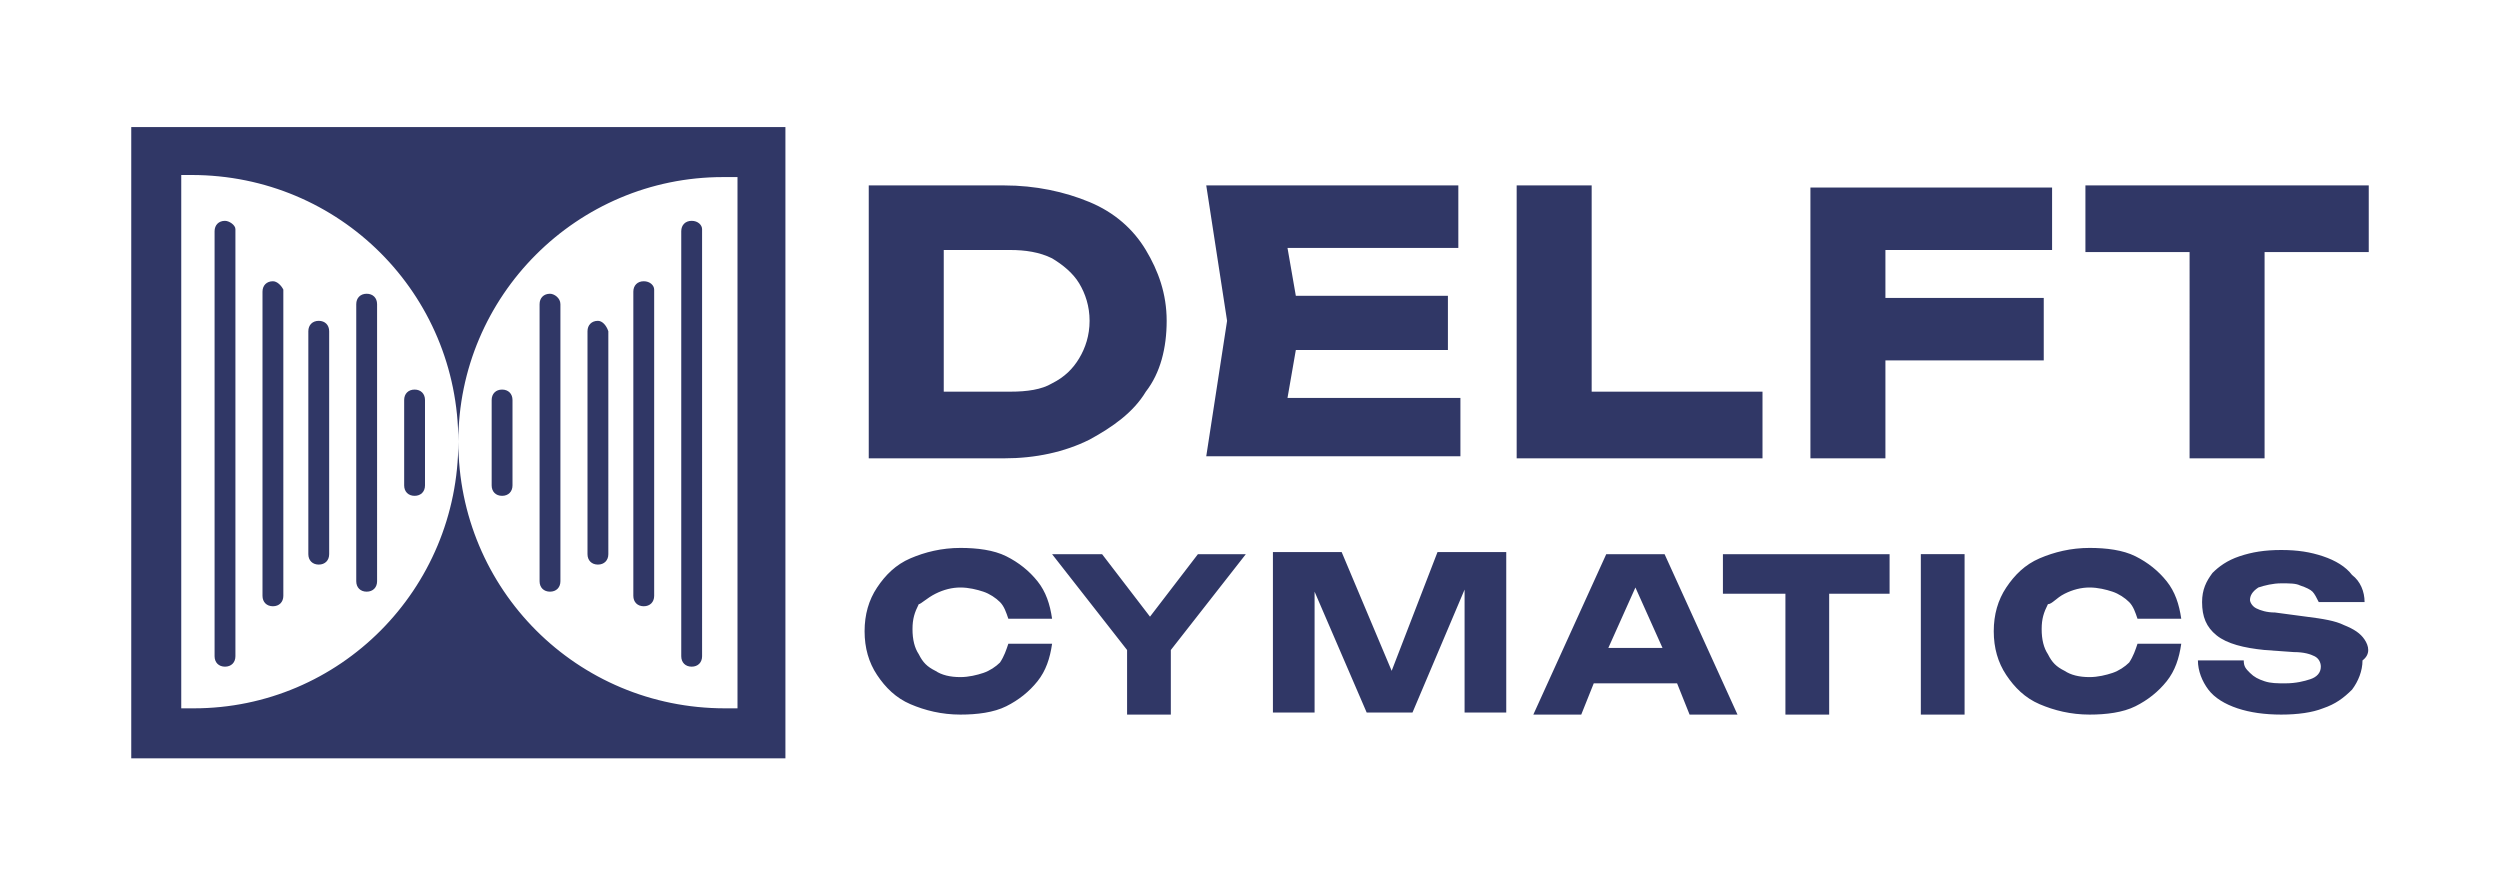 <?xml version="1.0" encoding="utf-8"?>
<svg xmlns="http://www.w3.org/2000/svg" id="Laag_1" style="enable-background:new 0 0 120 43;" viewBox="0 0 120 43" x="0px" y="0px">
  <style type="text/css">	.st0{fill:#303766;}</style>
  <path class="st0" d="M113.5,30.7c-0.2-0.3-0.5-0.5-1-0.7c-0.4-0.2-1-0.3-1.8-0.4l-1.5-0.2c-0.4,0-0.7-0.1-0.9-0.2 c-0.2-0.1-0.3-0.3-0.3-0.4c0-0.2,0.1-0.4,0.4-0.6c0.3-0.1,0.7-0.2,1.1-0.2c0.4,0,0.7,0,0.9,0.1c0.3,0.1,0.5,0.2,0.6,0.3 c0.1,0.1,0.2,0.3,0.3,0.5h2.2c0-0.5-0.2-1-0.6-1.3c-0.3-0.4-0.8-0.7-1.4-0.9c-0.6-0.2-1.2-0.3-2-0.3c-0.8,0-1.4,0.1-2,0.3 c-0.6,0.2-1,0.5-1.3,0.8c-0.3,0.4-0.5,0.8-0.5,1.4c0,0.7,0.2,1.2,0.7,1.6c0.5,0.4,1.3,0.6,2.3,0.7l1.4,0.1c0.5,0,0.8,0.1,1,0.2 c0.2,0.1,0.3,0.3,0.3,0.5c0,0.3-0.2,0.5-0.5,0.6c-0.3,0.1-0.7,0.2-1.2,0.2c-0.4,0-0.7,0-1-0.1c-0.3-0.1-0.5-0.2-0.7-0.4 c-0.2-0.2-0.3-0.3-0.3-0.6h-2.2c0,0.5,0.2,1,0.5,1.4c0.3,0.4,0.8,0.7,1.4,0.9c0.6,0.2,1.3,0.3,2.1,0.3c0.8,0,1.5-0.1,2-0.3 c0.6-0.2,1-0.5,1.4-0.9c0.3-0.4,0.5-0.9,0.5-1.4C113.8,31.4,113.7,31,113.5,30.7z M108.7,22v-9.9h5V8.9h-13.6v3.2h5V22H108.7z  M99.1,28.5c0.4-0.2,0.8-0.3,1.2-0.3c0.4,0,0.8,0.1,1.1,0.2c0.3,0.1,0.6,0.3,0.8,0.5c0.2,0.2,0.3,0.5,0.4,0.8h2.1 c-0.1-0.7-0.3-1.3-0.7-1.8c-0.4-0.5-0.9-0.9-1.5-1.2c-0.6-0.3-1.4-0.4-2.2-0.4c-0.9,0-1.7,0.2-2.4,0.5c-0.7,0.3-1.2,0.8-1.6,1.4 s-0.6,1.3-0.6,2.1s0.2,1.5,0.6,2.1c0.4,0.6,0.9,1.1,1.6,1.4c0.7,0.3,1.5,0.5,2.4,0.5c0.8,0,1.6-0.1,2.2-0.4c0.6-0.3,1.1-0.7,1.5-1.2 c0.4-0.5,0.6-1.1,0.7-1.8h-2.1c-0.1,0.3-0.2,0.6-0.4,0.9c-0.2,0.2-0.5,0.4-0.8,0.5c-0.3,0.1-0.7,0.2-1.1,0.2c-0.5,0-0.9-0.1-1.2-0.3 c-0.4-0.2-0.6-0.4-0.8-0.8c-0.2-0.3-0.3-0.7-0.3-1.2s0.1-0.8,0.3-1.2C98.5,29,98.7,28.7,99.1,28.5z M48.2,22h-6.5V8.9h6.5 c1.5,0,2.9,0.3,4.1,0.8c1.2,0.5,2.1,1.3,2.7,2.3c0.6,1,1,2.1,1,3.4s-0.3,2.5-1,3.4c-0.6,1-1.6,1.7-2.7,2.3 C51.1,21.7,49.7,22,48.2,22z M45.3,12.1v6.7h3.2c0.8,0,1.5-0.1,2-0.4c0.6-0.3,1-0.7,1.3-1.2c0.3-0.5,0.5-1.1,0.5-1.8 c0-0.7-0.2-1.3-0.5-1.8s-0.8-0.9-1.3-1.2c-0.6-0.3-1.3-0.4-2-0.4H45.3z M70.1,22v-2.9h-8.3l0.4-2.3h7.3v-2.6h-7.3l-0.4-2.3H70V8.9 H57.9l1,6.5l-1,6.5H70.1z M84.6,18.8h-8.2V8.9h-3.6V22h11.8V18.8z M90.5,17.3h7.6v-3h-7.6V12h8v-3H86.9V22h3.6V17.3z M44.9,28.5 c0.4-0.2,0.8-0.3,1.2-0.3c0.4,0,0.8,0.1,1.1,0.2c0.3,0.1,0.6,0.3,0.8,0.5c0.2,0.2,0.3,0.5,0.4,0.8h2.1c-0.1-0.7-0.3-1.3-0.7-1.8 c-0.4-0.5-0.9-0.9-1.5-1.2c-0.6-0.3-1.4-0.4-2.2-0.4c-0.9,0-1.7,0.2-2.4,0.5c-0.7,0.3-1.2,0.8-1.6,1.4s-0.6,1.3-0.6,2.1 s0.2,1.5,0.6,2.1c0.4,0.6,0.9,1.1,1.6,1.4c0.7,0.3,1.5,0.5,2.4,0.5c0.8,0,1.6-0.1,2.2-0.4c0.6-0.3,1.1-0.7,1.5-1.2 c0.4-0.5,0.6-1.1,0.7-1.8h-2.1c-0.1,0.3-0.2,0.6-0.4,0.9c-0.2,0.2-0.5,0.4-0.8,0.5c-0.3,0.1-0.7,0.2-1.1,0.2c-0.5,0-0.9-0.1-1.2-0.3 c-0.4-0.2-0.6-0.4-0.8-0.8c-0.2-0.3-0.3-0.7-0.3-1.2s0.1-0.8,0.3-1.2C44.2,29,44.5,28.7,44.9,28.5z M57.5,26.6l-2.3,3l-2.3-3h-2.4 l3.6,4.6v3.1h2.1v-3.1l3.6-4.6H57.5z M66.8,32.2l-2.4-5.7h-3.3v7.7h2v-5.8l2.5,5.8h2.2l2.5-5.9v5.9h2v-7.7h-3.3L66.8,32.2z  M79.9,26.6l3.5,7.7h-2.3l-0.6-1.5h-4l-0.6,1.5h-2.3l3.5-7.7H79.9z M79.8,31.1l-1.3-2.9l-1.3,2.9H79.8z M82.8,28.5h2.9v5.8h2.1v-5.8 h2.9v-1.9h-8V28.5z M92.2,34.3h2.1v-7.7h-2.1V34.3z M33.2,10.6c-0.3,0-0.5,0.2-0.5,0.5v20.4c0,0.3,0.2,0.5,0.5,0.5 c0.3,0,0.5-0.2,0.5-0.5V11C33.7,10.8,33.5,10.6,33.2,10.6z M30.9,13.5c-0.3,0-0.5,0.2-0.5,0.5v14.6c0,0.3,0.2,0.5,0.5,0.5 s0.5-0.2,0.5-0.5V13.9C31.4,13.7,31.2,13.5,30.9,13.5z M28.7,15.4c-0.3,0-0.5,0.2-0.5,0.5v10.7c0,0.3,0.2,0.5,0.5,0.5 c0.3,0,0.5-0.2,0.5-0.5V15.9C29.1,15.6,28.9,15.4,28.7,15.4z M15.3,15.4c-0.3,0-0.5,0.2-0.5,0.5v10.7c0,0.3,0.2,0.5,0.5,0.5 c0.3,0,0.5-0.2,0.5-0.5V15.9C15.8,15.6,15.6,15.4,15.3,15.4z M17.6,14.1c-0.3,0-0.5,0.2-0.5,0.5v13.3c0,0.3,0.2,0.5,0.5,0.5 s0.5-0.2,0.5-0.5V14.6C18.1,14.3,17.9,14.1,17.6,14.1z M10.8,10.6c-0.3,0-0.5,0.2-0.5,0.5v20.4c0,0.3,0.2,0.5,0.5,0.5 c0.3,0,0.5-0.2,0.5-0.5V11C11.3,10.8,11,10.6,10.8,10.6z M13.1,13.5c-0.3,0-0.5,0.2-0.5,0.5v14.6c0,0.3,0.2,0.5,0.5,0.5 c0.3,0,0.5-0.2,0.5-0.5V13.9C13.5,13.7,13.3,13.5,13.1,13.5z M24.1,18.7c-0.3,0-0.5,0.2-0.5,0.5v4.1c0,0.3,0.2,0.5,0.5,0.5 c0.3,0,0.5-0.2,0.5-0.5v-4.1C24.6,18.9,24.4,18.7,24.1,18.7z M19.9,23.8c0.3,0,0.5-0.2,0.5-0.5v-4.1c0-0.3-0.2-0.5-0.5-0.5 c-0.3,0-0.5,0.2-0.5,0.5v4.1C19.4,23.6,19.6,23.8,19.9,23.8z M26.4,14.1c-0.3,0-0.5,0.2-0.5,0.5v13.3c0,0.3,0.2,0.5,0.5,0.5 s0.5-0.2,0.5-0.5V14.6C26.9,14.3,26.6,14.1,26.4,14.1z M35.3,8.5h-0.6C27.7,8.5,22,14.2,22,21.2c0-7.1-5.7-12.8-12.8-12.8H8.7V34 h0.6C16.3,34,22,28.3,22,21.2C22,28.3,27.7,34,34.8,34h0.6V8.5z M37.7,6.1v30.3H6.3V6.1H37.7z"/>
</svg>